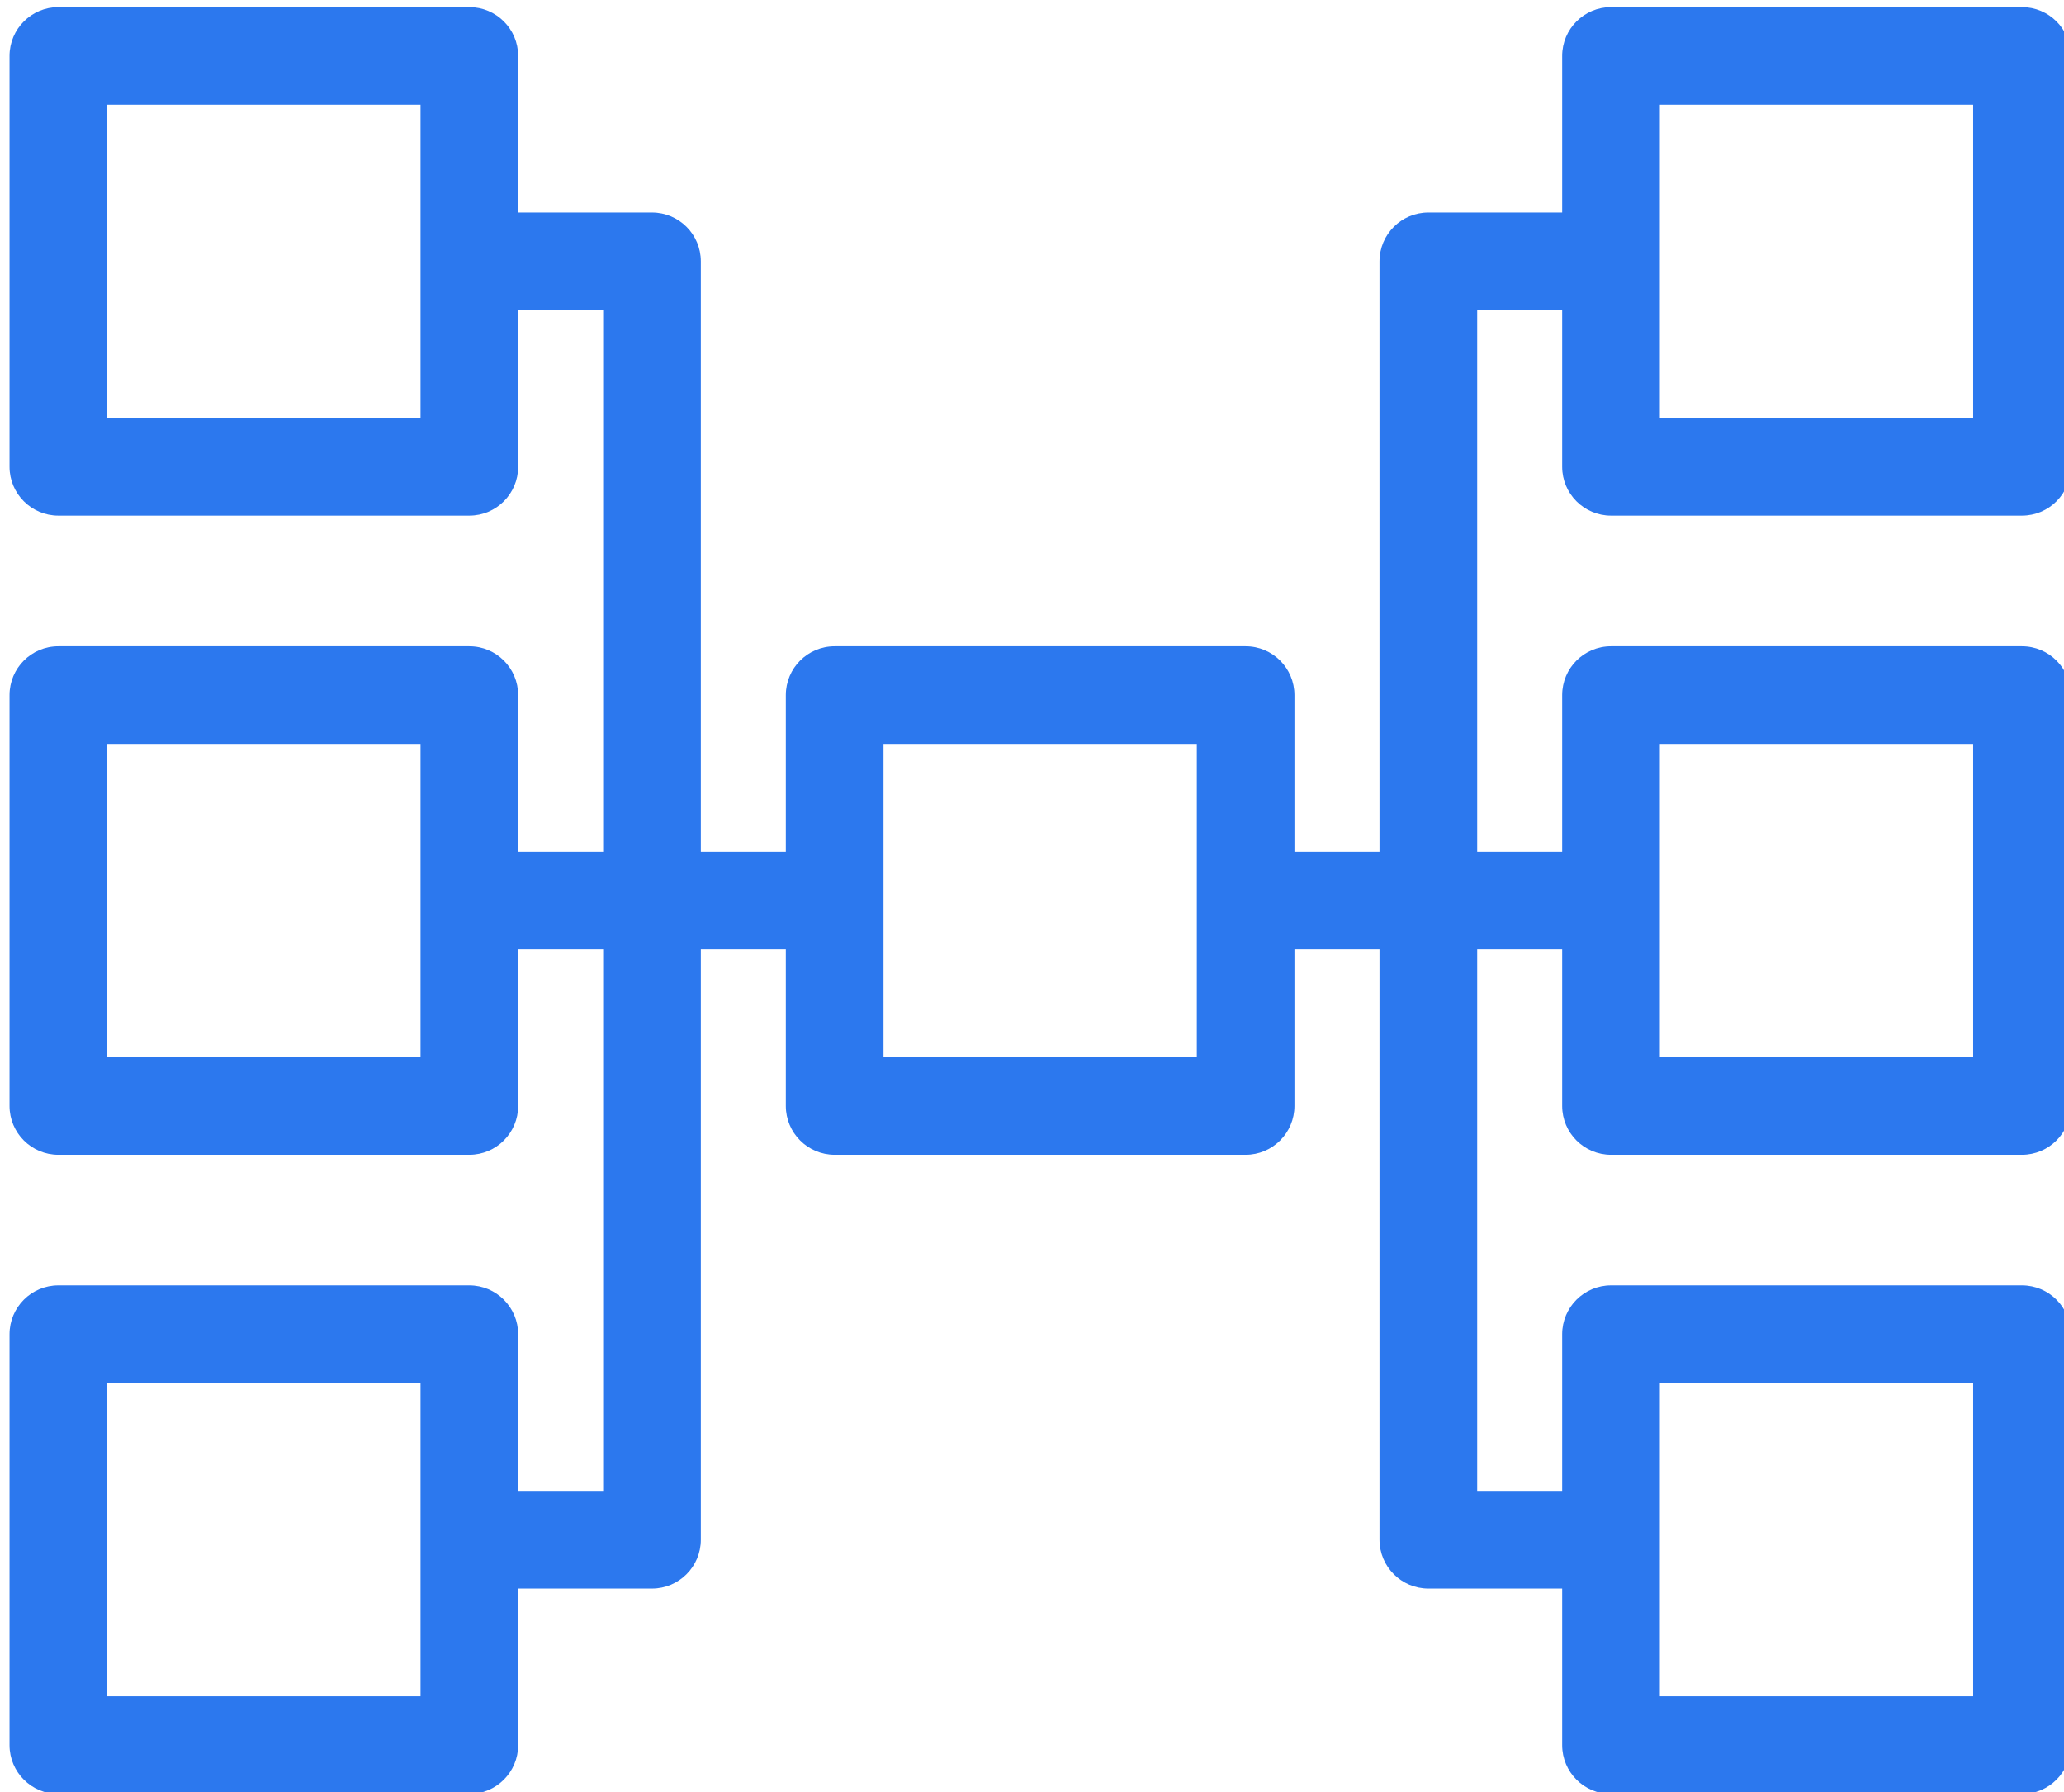 <?xml version="1.0" encoding="UTF-8" standalone="no"?>
<!DOCTYPE svg PUBLIC "-//W3C//DTD SVG 1.1//EN" "http://www.w3.org/Graphics/SVG/1.1/DTD/svg11.dtd">
<svg width="100%" height="100%" viewBox="0 0 38 33" version="1.1" xmlns="http://www.w3.org/2000/svg" xmlns:xlink="http://www.w3.org/1999/xlink" xml:space="preserve" xmlns:serif="http://www.serif.com/" style="fill-rule:evenodd;clip-rule:evenodd;stroke-linejoin:round;stroke-miterlimit:2;">
    <g transform="matrix(1.199,0,0,1.199,-584.946,-433.308)">
        <path d="M489.508,367.81L494.319,367.81L494.319,362.999L489.508,362.999L489.508,367.81ZM513.349,367.81L518.16,367.81L518.16,362.999L513.349,362.999L513.349,367.81ZM489.508,377.627L494.319,377.627L494.319,372.816L489.508,372.816L489.508,377.627ZM501.428,377.627L506.239,377.627L506.239,372.816L501.428,372.816L501.428,377.627ZM513.349,377.627L518.16,377.627L518.16,372.816L513.349,372.816L513.349,377.627ZM489.508,387.444L494.319,387.444L494.319,382.633L489.508,382.633L489.508,387.444ZM513.349,387.444L518.16,387.444L518.16,382.633L513.349,382.633L513.349,387.444ZM518.909,388.944L512.599,388.944C512.185,388.944 511.849,388.608 511.849,388.194L511.849,385.789L509.794,385.789C509.38,385.789 509.044,385.453 509.044,385.039L509.044,375.972L507.738,375.972L507.738,378.377C507.738,378.791 507.402,379.127 506.988,379.127L500.678,379.127C500.264,379.127 499.928,378.791 499.928,378.377L499.928,375.972L498.623,375.972L498.623,385.039C498.623,385.453 498.287,385.789 497.873,385.789L495.818,385.789L495.818,388.194C495.818,388.608 495.482,388.944 495.068,388.944L488.758,388.944C488.344,388.944 488.008,388.608 488.008,388.194L488.008,381.883C488.008,381.469 488.344,381.133 488.758,381.133L495.068,381.133C495.482,381.133 495.818,381.469 495.818,381.883L495.818,384.289L497.123,384.289L497.123,375.972L495.818,375.972L495.818,378.377C495.818,378.791 495.482,379.127 495.068,379.127L488.758,379.127C488.344,379.127 488.008,378.791 488.008,378.377L488.008,372.067C488.008,371.652 488.344,371.317 488.758,371.317L495.068,371.317C495.482,371.317 495.818,371.652 495.818,372.067L495.818,374.472L497.123,374.472L497.123,366.155L495.818,366.155L495.818,368.56C495.818,368.974 495.482,369.31 495.068,369.31L488.758,369.31C488.344,369.31 488.008,368.974 488.008,368.56L488.008,362.25C488.008,361.836 488.344,361.5 488.758,361.5L495.068,361.5C495.482,361.5 495.818,361.836 495.818,362.25L495.818,364.655L497.873,364.655C498.287,364.655 498.623,364.991 498.623,365.405L498.623,374.472L499.928,374.472L499.928,372.067C499.928,371.652 500.264,371.317 500.678,371.317L506.988,371.317C507.402,371.317 507.738,371.652 507.738,372.067L507.738,374.472L509.044,374.472L509.044,365.405C509.044,364.991 509.38,364.655 509.794,364.655L511.849,364.655L511.849,362.25C511.849,361.836 512.185,361.5 512.599,361.5L518.909,361.5C519.323,361.5 519.659,361.836 519.659,362.25L519.659,368.56C519.659,368.974 519.323,369.31 518.909,369.31L512.599,369.31C512.185,369.31 511.849,368.974 511.849,368.56L511.849,366.155L510.544,366.155L510.544,374.472L511.849,374.472L511.849,372.067C511.849,371.652 512.185,371.317 512.599,371.317L518.909,371.317C519.323,371.317 519.659,371.652 519.659,372.067L519.659,378.377C519.659,378.791 519.323,379.127 518.909,379.127L512.599,379.127C512.185,379.127 511.849,378.791 511.849,378.377L511.849,375.972L510.544,375.972L510.544,384.289L511.849,384.289L511.849,381.883C511.849,381.469 512.185,381.133 512.599,381.133L518.909,381.133C519.323,381.133 519.659,381.469 519.659,381.883L519.659,388.194C519.659,388.608 519.323,388.944 518.909,388.944" style="fill:rgb(44,120,238);fill-rule:nonzero;"/>
    </g>
</svg>
